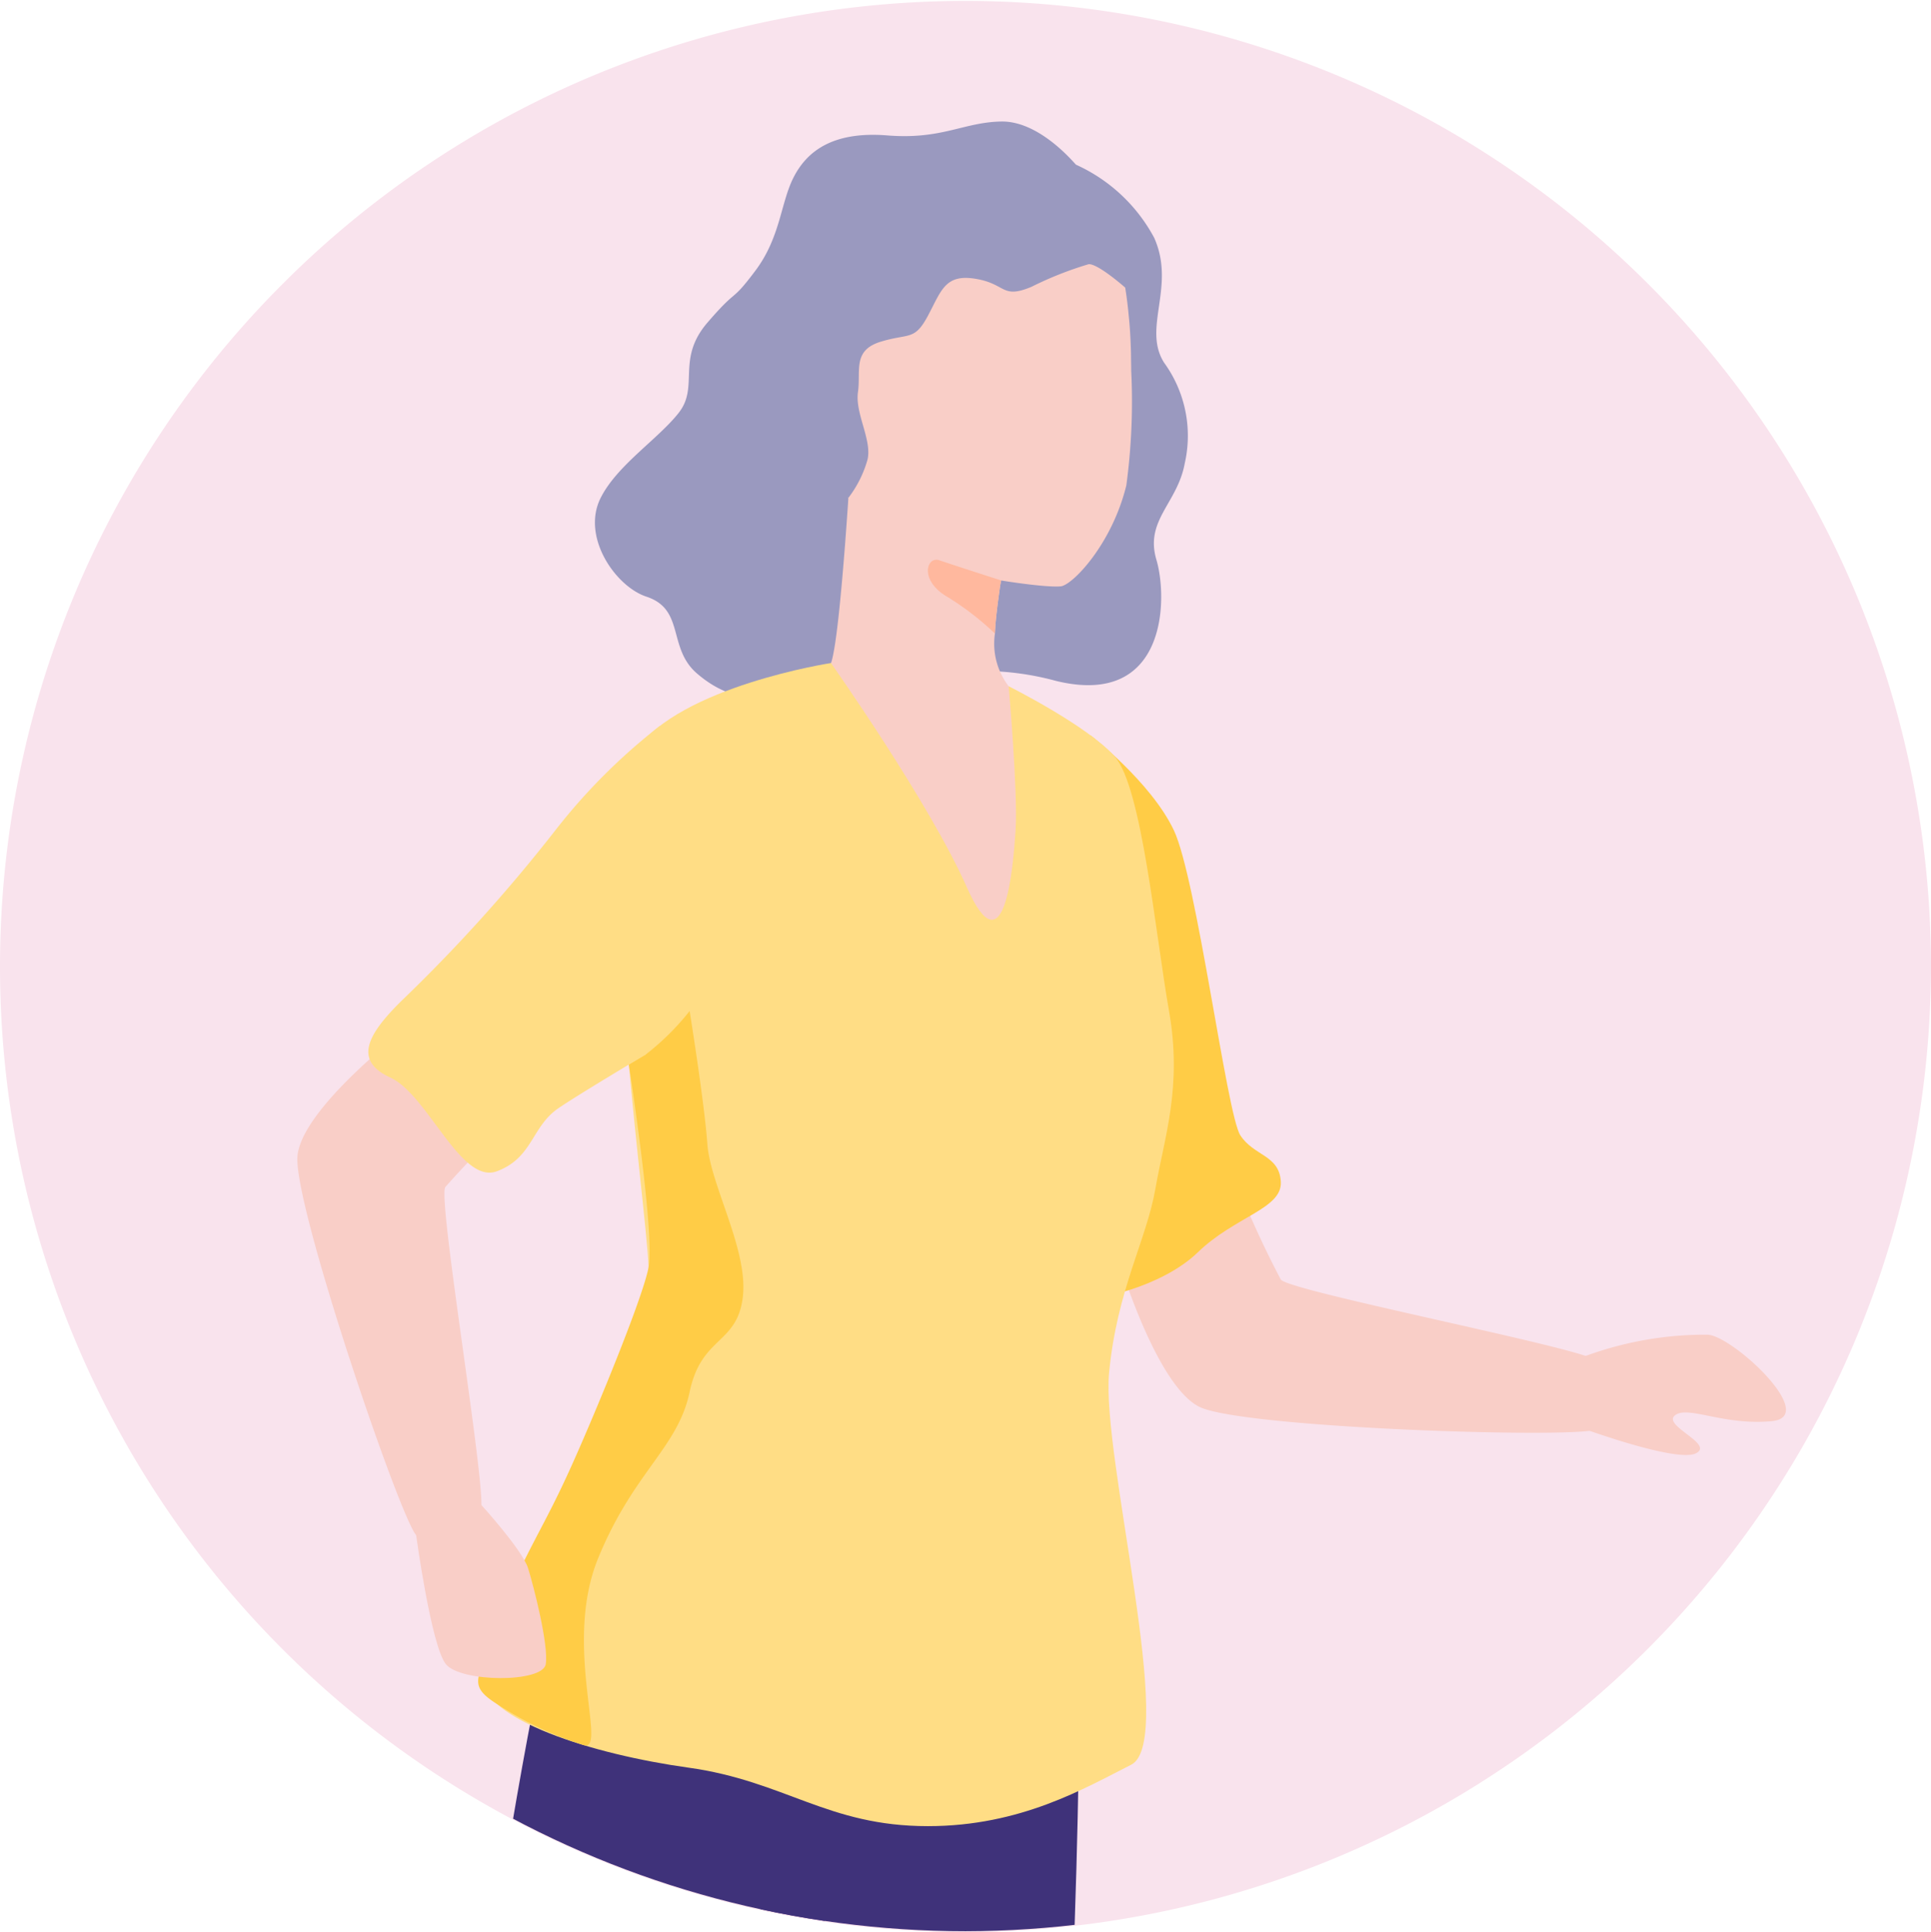 <svg xmlns="http://www.w3.org/2000/svg" xmlns:xlink="http://www.w3.org/1999/xlink" width="115.001" height="115.055" viewBox="0 0 115.001 115.055">
  <defs>
    <clipPath id="clip-path">
      <path id="Path_9248" data-name="Path 9248" d="M-1863.017,1767.619a57.588,57.588,0,0,1-57.5,57.5,57.484,57.484,0,0,1-57.5-57.5,57.5,57.5,0,0,1,57.5-57.5A57.52,57.52,0,0,1-1863.017,1767.619Z" fill="none"/>
    </clipPath>
  </defs>
  <g id="Adult_icon" transform="translate(2142.847 -1695.064)">
    <path id="Path_4668" data-name="Path 4668" d="M-2027.847,1752.619a57.588,57.588,0,0,1-57.5,57.5,57.484,57.484,0,0,1-57.5-57.5,57.5,57.5,0,0,1,57.5-57.5A57.521,57.521,0,0,1-2027.847,1752.619Z" fill="#f9e3ed"/>
    <g id="Group_5419" data-name="Group 5419" transform="translate(-164.829 -15.055)">
      <g id="Group_5418" data-name="Group 5418" clip-path="url(#clip-path)">
        <g id="Group_5417" data-name="Group 5417">
          <path id="Path_9225" data-name="Path 9225" d="M-1904.153,1781.118a57.089,57.089,0,0,0,2.417,5.2c.535.7,18.065,4.1,18.78,4.813s1.431,3.578,0,4.114-21.018-.089-23.612-1.341-4.829-8.766-4.829-8.766Z" fill="#f9cec7"/>
          <path id="Path_9226" data-name="Path 9226" d="M-1913.065,1753.913s3.588,2.768,4.953,5.64,3.154,16.914,3.959,18.166,2.326,1.163,2.415,2.773-2.73,2.057-4.943,4.2-6.3,2.862-6,2.594.009-11.538-.337-14.4S-1913.065,1753.913-1913.065,1753.913Z" fill="#ffcc46"/>
          <path id="Path_9227" data-name="Path 9227" d="M-1883.808,1790.948a20.672,20.672,0,0,1,7.46-1.35c1.444,0,6.728,4.874,3.845,5.149s-5.012-.961-5.767-.343,2.4,1.716,1.236,2.265-6.774-1.51-6.774-1.51a13.368,13.368,0,0,1-1.4-2.609C-1885.066,1792.344-1883.808,1790.948-1883.808,1790.948Z" fill="#f9cec7"/>
          <path id="Path_9228" data-name="Path 9228" d="M-1913.939,1719.925c-.174-.175-2.2-2.613-4.454-2.57s-3.515,1.089-6.781.828-4.79.958-5.574,2.482-.781,3.571-2.284,5.574-.982.914-2.854,3.091-.479,3.789-1.7,5.357-3.678,3.124-4.66,5.081c-1.167,2.326.893,5.278,2.722,5.879,2.318.762,1.241,3.062,3.026,4.586,2.27,1.937,3.974,1.349,7.294,1.912s2.439-.758,5.487-1.542a16.744,16.744,0,0,1,8.6.065c6.574,1.6,6.665-4.867,5.968-7.219s1.253-3.357,1.688-5.735a7.4,7.4,0,0,0-1.23-6c-1.307-2.066.71-4.52-.588-7.433A9.9,9.9,0,0,0-1913.939,1719.925Z" fill="#9a99bf"/>
          <g id="Group_5416" data-name="Group 5416">
            <path id="Path_9229" data-name="Path 9229" d="M-1919.623,1886.018s-.815,19.672-1.347,20.532-4.39-.343-5.533-1.545c0,0-2.042-18.907-1.519-19.03S-1919.623,1886.018-1919.623,1886.018Z" fill="#ba7f64"/>
            <path id="Path_9230" data-name="Path 9230" d="M-1926.633,1911.764c.212.9.96.947,6.246,1.542,4.841.538,7.958.641,8.742-.478h.006a1.041,1.041,0,0,0,.157-.335c.3-1.109-1.9-2.049-3.785-2.849-.608-.259-1.181-.5-1.632-.733-.119-.062-.239-.129-.36-.2a16.658,16.658,0,0,1-3.5-3.309l-5.747-.394s-.224,3.838-.2,5.774A5.9,5.9,0,0,0-1926.633,1911.764Z" fill="#ba7f64"/>
            <path id="Path_9231" data-name="Path 9231" d="M-1926.633,1911.764c.212.9.96.947,6.246,1.542,4.841.538,7.958.641,8.742-.478-.227-.028-5.576-.575-9.3-.844a21.763,21.763,0,0,1-5.75-1.2A5.9,5.9,0,0,0-1926.633,1911.764Z" fill="#4d3b32"/>
            <path id="Path_9232" data-name="Path 9232" d="M-1919.746,1912.374l1.893.233a8.389,8.389,0,0,1,1.4-2.268,2.093,2.093,0,0,1,1.191-.7c-.608-.259-1.181-.5-1.632-.733-.119-.062-.239-.129-.36-.2a3.583,3.583,0,0,0-1.15,1.043A20.767,20.767,0,0,0-1919.746,1912.374Z" fill="#4d3b32"/>
          </g>
          <path id="Path_9233" data-name="Path 9233" d="M-1955.223,1879.429s-12.128,15.51-13.062,15.9-3.368-2.838-3.6-4.481c0,0,9.361-16.553,9.857-16.349S-1955.223,1879.429-1955.223,1879.429Z" fill="#ba7f64"/>
          <path id="Path_9234" data-name="Path 9234" d="M-1975.926,1896.264c-.349.851.229,1.329,4.177,4.893,3.62,3.259,6.093,5.159,7.382,4.707l0,0a1.028,1.028,0,0,0,.323-.181c.888-.729-.347-2.771-1.415-4.521-.343-.565-.667-1.1-.9-1.547-.061-.119-.119-.244-.175-.373a16.669,16.669,0,0,1-.912-4.727l-4.44-3.67s-2.419,2.988-3.524,4.579A5.841,5.841,0,0,0-1975.926,1896.264Z" fill="#ba7f64"/>
          <path id="Path_9235" data-name="Path 9235" d="M-1975.926,1896.264c-.349.851.229,1.329,4.177,4.893,3.62,3.259,6.093,5.159,7.382,4.707-.168-.155-4.2-3.717-7.066-6.107a21.841,21.841,0,0,1-3.971-4.33A5.841,5.841,0,0,0-1975.926,1896.264Z" fill="#4d3b32"/>
          <path id="Path_9236" data-name="Path 9236" d="M-1970.685,1900.774l1.4,1.292a8.422,8.422,0,0,1,2.456-1.03,2.089,2.089,0,0,1,1.373.129c-.343-.565-.667-1.1-.9-1.547-.061-.119-.119-.244-.175-.373a3.579,3.579,0,0,0-1.542.176A20.7,20.7,0,0,0-1970.685,1900.774Z" fill="#4d3b32"/>
          <path id="Path_9237" data-name="Path 9237" d="M-1928.832,1824.261s-9.147,31.132-12.367,36.23-12.467,21.193-14.882,21.73-7.888-4.627-8.286-6.14c-.871-3.31,9.952-16.312,11.846-25.972s6.555-46.818,9.1-47.757,11.269.8,11.806.939,7.392,7.076,7.114,8.855S-1928.832,1824.261-1928.832,1824.261Z" fill="#3f327a"/>
          <path id="Path_9238" data-name="Path 9238" d="M-1913.749,1808.255s.3,18.444-2.213,49.8c-.568,7.095,0,31.977-2.822,32.06s-10.112.458-11.453-1.085-1.374-27.914-1.642-35.158-.7-31.5-1.153-36.275.348-11.733,4.909-11.073S-1913.749,1808.255-1913.749,1808.255Z" fill="#3f327a"/>
          <path id="Path_9239" data-name="Path 9239" d="M-1947.483,1776.71a56.909,56.909,0,0,0-4.018,4.1c-.466.747,2.532,18.35,2.115,19.272s-2.844,2.6-3.85,1.45-7.325-19.7-7.067-22.57,6.5-7.609,6.5-7.609Z" fill="#f9cec7"/>
          <path id="Path_9240" data-name="Path 9240" d="M-1925.214,1742.773c1.83,1.282,9.166,2.409,10.384,2.259.693-.091,3.027-2.488,3.891-6.01a37.376,37.376,0,0,0,.29-6.842c0-.263-.006-.526-.011-.778,0-.237-.005-.467-.016-.693-.021-.638-.064-1.245-.123-1.808a24.154,24.154,0,0,0-.816-4.411s-3.231-2.651-9.085-2.281-9.134,6.815-9.51,9.488S-1927.043,1741.49-1925.214,1742.773Z" fill="#f9cec7"/>
          <path id="Path_9241" data-name="Path 9241" d="M-1933.032,1753s15.406,15.888,15.5,15.287,1.573-15.743,1.573-15.743a8.044,8.044,0,0,1-1.985-1.557,4.163,4.163,0,0,1-.821-3.139c.037-.869.166-1.792.284-2.656a4.7,4.7,0,0,1,.091-.505,4.467,4.467,0,0,1,1.578-2.581,31.124,31.124,0,0,0-3.579-2.9c-.467-.086-6.891-2.8-6.891-2.8s-.639,11.484-1.245,13.2S-1933.032,1753-1933.032,1753Z" fill="#f9cec7"/>
          <path id="Path_9242" data-name="Path 9242" d="M-1921.6,1745.66a16.909,16.909,0,0,1,2.834,2.184c.037-.869.166-1.792.284-2.656a4.7,4.7,0,0,1,.091-.505s-2.908-.933-3.681-1.2S-1923.282,1744.689-1921.6,1745.66Z" fill="#ffb89e"/>
          <path id="Path_9243" data-name="Path 9243" d="M-1917.947,1750.983s4.711,2.354,6.323,4.192,2.418,10.559,3.223,15.121-.269,7.512-.805,10.6-2.286,6.005-2.76,10.969,4.072,21.951,1.317,23.34-6.565,3.658-12.107,3.658c-5.983,0-8.493-2.679-14.262-3.484s-12.212-2.852-12.346-5.4,10.106-20.5,9.972-24.386-3.488-26.887-.805-30.75,11.667-5.241,11.667-5.241,5.839,8.268,8.087,13.342,2.762-1.118,2.908-3.388S-1917.947,1750.983-1917.947,1750.983Z" fill="#ffdd85"/>
          <path id="Path_9244" data-name="Path 9244" d="M-1936.947,1770.324a15.2,15.2,0,0,1-2.613,2.588l-1.009.6s1.564,10.044,1.177,12.075-3.821,10.26-5.178,13.1-2.9,5.26-3.848,8.275-1.963,3.395,0,4.63a20.521,20.521,0,0,0,5.175,2.448c1.424.4-1.264-5.969.846-11.128s4.747-6.565,5.45-9.905,2.814-2.814,3.165-5.627-1.934-6.681-2.11-9.143S-1936.947,1770.324-1936.947,1770.324Z" fill="#ffcc46"/>
          <path id="Path_9245" data-name="Path 9245" d="M-1938.718,1753.343a35.51,35.51,0,0,0-6.219,6.21,96.316,96.316,0,0,1-9.213,10.206c-1.939,1.928-2.862,3.5-.626,4.524s4.2,6.388,6.35,5.583,2.048-2.65,3.668-3.757c1.23-.841,5.2-3.2,5.2-3.2Z" fill="#ffdd85"/>
          <path id="Path_9246" data-name="Path 9246" d="M-1949.347,1799.744s2.442,2.683,2.777,3.756,1.236,4.589,1.054,5.716-5.078,1.087-5.95,0-1.77-7.688-1.77-7.688l2.507-1.784Z" fill="#f9cec7"/>
          <path id="Path_9247" data-name="Path 9247" d="M-1927.495,1739.768a6.726,6.726,0,0,0,1.146-2.294c.261-1.176-.754-2.744-.573-4.007s-.342-2.482,1.356-3,2.006-.04,2.81-1.544,1.022-2.506,2.851-2.2,1.525,1.219,3.31.479a21.055,21.055,0,0,1,3.409-1.35c.554-.044,2.17,1.385,2.17,1.385l.692-.253a25.1,25.1,0,0,0-.741-3.005,13.679,13.679,0,0,0-3.875-2.09c-1.307-.261-2.551-.871-4.215-.61s-5.8,1.089-6.5,2.047-2.308,2.352-2.874,3.092a23.725,23.725,0,0,0-1.48,2.308,10.851,10.851,0,0,0-1,3.459,8.455,8.455,0,0,0,.479,3.421,14.408,14.408,0,0,0,1.089,2.113C-1928.962,1738.214-1927.495,1739.768-1927.495,1739.768Z" fill="#9a99bf"/>
        </g>
      </g>
    </g>
  </g>
</svg>
